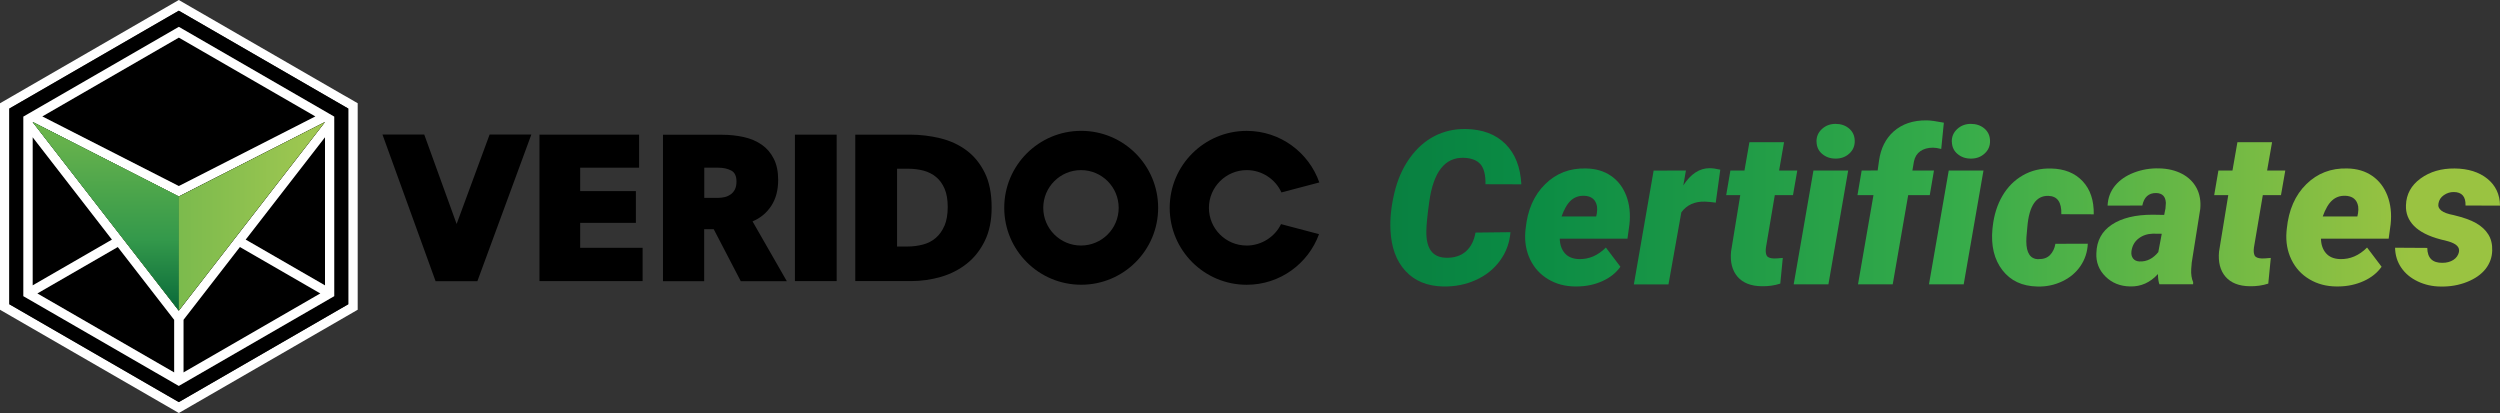 <?xml version="1.0" encoding="utf-8"?>
<!-- Generator: Adobe Illustrator 16.0.0, SVG Export Plug-In . SVG Version: 6.00 Build 0)  -->
<!DOCTYPE svg PUBLIC "-//W3C//DTD SVG 1.1//EN" "http://www.w3.org/Graphics/SVG/1.1/DTD/svg11.dtd">
<svg version="1.1" id="Layer_1" xmlns="http://www.w3.org/2000/svg" xmlns:xlink="http://www.w3.org/1999/xlink" x="0px" y="0px"
	 width="250px" height="41.302px" viewBox="0 0 250 41.302" enable-background="new 0 0 250 41.302" xml:space="preserve">
<rect x="0" y="0" width="250" height="41.302" fill="#333333" stroke="none"/>
<path fill="#FFFFFF" d="M34.827,12.2v18.221l-1.166,0.672l-14.615,8.44l-1.166,0.672l-1.166-0.672l-14.615-8.44l-1.166-0.672V10.856
	l1.166-0.672l14.615-8.441l1.166-0.672l1.166,0.672l14.615,8.441l1.166,0.672V12.2z M34.535,9.617L19.11,0.711L17.88,0L16.65,0.711
	L1.23,9.617L0,10.328v20.646l1.23,0.711l15.425,8.905l1.229,0.711l1.23-0.711l15.425-8.905l1.23-0.711V10.323l-1.23-0.711
	L34.535,9.617z"/>
<polygon points="3.264,13.721 3.264,28.539 11.197,23.961 "/>
<polygon points="32.5,28.539 32.5,13.721 24.562,23.961 "/>
<polygon points="18.616,31.631 18.349,31.981 18.349,37.247 32.031,29.35 23.99,24.701 "/>
<polygon points="12.536,24.168 12.591,24.232 17.88,31.063 14.591,26.814 "/>
<polygon points="11.776,24.701 3.729,29.35 17.417,37.247 17.417,31.981 17.145,31.631 "/>
<path d="M33.428,12.2v17.416l-0.464,0.268l-14.615,8.441l-0.464,0.266l-0.464-0.266L2.8,29.883l-0.464-0.268V11.662L2.8,11.395
	l14.615-8.441l0.464-0.267l0.464,0.267l14.615,8.441l0.464,0.267V12.2H33.428z M19.045,1.744l-1.166-0.672l-1.166,0.672
	L2.099,10.185l-1.166,0.672v19.569l1.166,0.672l14.615,8.441l1.166,0.672l1.166-0.672l14.615-8.441l1.166-0.672V10.856l-1.166-0.672
	L19.045,1.744z"/>
<polygon points="23.749,23.491 32.501,12.2 23.408,23.931 "/>
<polygon points="31.537,11.646 17.88,3.759 4.228,11.646 17.88,18.606 "/>
<path fill="#FFFFFF" d="M23.752,23.486l-0.346,0.444l-5.527,7.132l-5.295-6.83l-0.049-0.064L3.264,12.2l12.516,6.382l2.099,1.072
	l14.615-7.448l-8.748,11.291L23.752,23.486z M32.5,28.539l-7.933-4.578l7.933-10.24V28.539z M18.349,37.247v-5.266l0.271-0.351
	l5.369-6.93l8.046,4.643L18.349,37.247z M3.264,28.539V13.721l7.932,10.24L3.264,28.539z M17.42,37.247L3.733,29.344l8.046-4.643
	l5.369,6.93l0.271,0.351V37.247z M17.884,3.759l13.657,7.883l-13.657,6.964L4.227,11.642L17.884,3.759z M18.349,2.954l-0.464-0.267
	L17.42,2.954L2.8,11.395l-0.464,0.267v17.954L2.8,29.883l14.615,8.441l0.464,0.266l0.464-0.266l14.615-8.441l0.464-0.268V11.662
	l-0.464-0.267L18.349,2.954z"/>
<path d="M15.78,18.577L3.264,12.2L15.78,18.577z"/>
<linearGradient id="SVGID_1_" gradientUnits="userSpaceOnUse" x1="-132.39" y1="517.112" x2="-103.155" y2="517.112" gradientTransform="matrix(1 0 0 -1 135.654 532.5)">
	<stop  offset="0" style="stop-color:#34994B"/>
	<stop  offset="0.34" style="stop-color:#6FB64C"/>
	<stop  offset="1" style="stop-color:#A2C851"/>
</linearGradient>
<path fill="url(#SVGID_1_)" d="M15.78,18.577L3.264,12.2L15.78,18.577z"/>
<polygon points="17.88,19.648 17.88,31.063 23.175,24.232 23.407,23.931 32.5,12.2 "/>
<linearGradient id="SVGID_2_" gradientUnits="userSpaceOnUse" x1="-117.42" y1="510.869" x2="-88.18" y2="510.869" gradientTransform="matrix(1 0 0 -1 120.68 532.5)">
	<stop  offset="0" style="stop-color:#34994B"/>
	<stop  offset="0.34" style="stop-color:#6FB64C"/>
	<stop  offset="1" style="stop-color:#A2C851"/>
</linearGradient>
<polygon fill="url(#SVGID_2_)" points="17.88,19.648 17.88,31.063 23.175,24.232 23.407,23.931 32.5,12.2 "/>
<path d="M14.591,26.814l3.29,4.248L14.591,26.814z"/>
<linearGradient id="SVGID_3_" gradientUnits="userSpaceOnUse" x1="-120.786" y1="488.587" x2="-91.55" y2="488.587" gradientTransform="matrix(1 0 0 -1 124.051 517.525)">
	<stop  offset="0" style="stop-color:#34994B"/>
	<stop  offset="0.34" style="stop-color:#6FB64C"/>
	<stop  offset="1" style="stop-color:#A2C851"/>
</linearGradient>
<path fill="url(#SVGID_3_)" d="M14.591,26.814l3.29,4.248L14.591,26.814z"/>
<polygon fill="#FFFFFF" points="17.88,31.063 23.407,23.931 23.175,24.232 "/>
<linearGradient id="SVGID_4_" gradientUnits="userSpaceOnUse" x1="-117.415" y1="492.984" x2="-88.18" y2="492.984" gradientTransform="matrix(1 0 0 -1 120.68 520.481)">
	<stop  offset="0" style="stop-color:#34994B"/>
	<stop  offset="0.34" style="stop-color:#6FB64C"/>
	<stop  offset="1" style="stop-color:#A2C851"/>
</linearGradient>
<polygon fill="url(#SVGID_4_)" points="17.88,31.063 23.407,23.931 23.175,24.232 "/>
<polygon points="3.264,12.2 12.012,23.491 12.535,24.168 14.59,26.814 "/>
<linearGradient id="SVGID_5_" gradientUnits="userSpaceOnUse" x1="-126.728" y1="501.438" x2="-126.728" y2="520.3" gradientTransform="matrix(1 0 0 -1 135.654 532.5)">
	<stop  offset="0" style="stop-color:#096939"/>
	<stop  offset="0.38" style="stop-color:#34994B"/>
	<stop  offset="1" style="stop-color:#6FB64C"/>
</linearGradient>
<polygon fill="url(#SVGID_5_)" points="3.264,12.2 12.012,23.491 12.535,24.168 14.59,26.814 "/>
<path fill="#FFFFFF" d="M17.879,19.648l-2.099-1.072L17.879,19.648z"/>
<linearGradient id="SVGID_6_" gradientUnits="userSpaceOnUse" x1="-106.001" y1="494.903" x2="-106.001" y2="513.766" gradientTransform="matrix(1 0 0 -1 122.83 525.967)">
	<stop  offset="0" style="stop-color:#096939"/>
	<stop  offset="0.38" style="stop-color:#34994B"/>
	<stop  offset="1" style="stop-color:#6FB64C"/>
</linearGradient>
<path fill="url(#SVGID_6_)" d="M17.879,19.648l-2.099-1.072L17.879,19.648z"/>
<polygon fill="#FFFFFF" points="3.264,12.2 12.535,24.168 12.012,23.491 "/>
<linearGradient id="SVGID_7_" gradientUnits="userSpaceOnUse" x1="-127.755" y1="501.438" x2="-127.755" y2="520.301" gradientTransform="matrix(1 0 0 -1 135.654 532.5)">
	<stop  offset="0" style="stop-color:#096939"/>
	<stop  offset="0.38" style="stop-color:#34994B"/>
	<stop  offset="1" style="stop-color:#6FB64C"/>
</linearGradient>
<polygon fill="url(#SVGID_7_)" points="3.264,12.2 12.535,24.168 12.012,23.491 "/>
<polygon fill="#010101" points="14.59,26.814 17.879,31.063 17.879,19.648 15.78,18.577 3.264,12.2 "/>
<linearGradient id="SVGID_8_" gradientUnits="userSpaceOnUse" x1="-132.39" y1="510.869" x2="-103.16" y2="510.869" gradientTransform="matrix(1 0 0 -1 135.654 532.5)">
	<stop  offset="0" style="stop-color:#34994B"/>
	<stop  offset="0.34" style="stop-color:#6FB64C"/>
	<stop  offset="1" style="stop-color:#A2C851"/>
</linearGradient>
<polygon fill="url(#SVGID_8_)" points="14.59,26.814 17.879,31.063 17.879,19.648 15.78,18.577 3.264,12.2 "/>
<linearGradient id="SVGID_9_" gradientUnits="userSpaceOnUse" x1="-125.082" y1="501.438" x2="-125.082" y2="520.3" gradientTransform="matrix(1 0 0 -1 135.654 532.5)">
	<stop  offset="0" style="stop-color:#096939"/>
	<stop  offset="0.38" style="stop-color:#34994B"/>
	<stop  offset="1" style="stop-color:#6FB64C"/>
</linearGradient>
<polygon fill="url(#SVGID_9_)" points="14.59,26.814 17.879,31.063 17.879,19.648 15.78,18.577 3.264,12.2 "/>
<polygon points="58.017,22.286 63.588,22.286 63.588,19.11 58.017,19.11 58.017,16.769 63.909,16.769 63.909,13.464 53.947,13.464 
	53.947,28.109 64.26,28.109 64.26,24.78 58.017,24.78 "/>
<path d="M73.485,18.952c-0.108,0.208-0.252,0.375-0.425,0.494s-0.37,0.212-0.587,0.262c-0.218,0.049-0.44,0.079-0.672,0.079h-1.373
	v-3.018h1.397c0.499,0,0.929,0.094,1.284,0.277c0.361,0.183,0.539,0.553,0.539,1.102C73.648,18.478,73.594,18.745,73.485,18.952z
	 M77.13,20.582c0.459-0.707,0.687-1.566,0.687-2.588c0-0.83-0.144-1.541-0.44-2.119c-0.292-0.583-0.691-1.047-1.2-1.402
	c-0.509-0.356-1.106-0.613-1.793-0.766c-0.687-0.153-1.417-0.232-2.203-0.232h-5.883v14.645h4.119v-5.201h0.954l2.707,5.201h4.604
	l-3.428-5.981c0.785-0.331,1.408-0.845,1.867-1.546L77.13,20.582z"/>
<rect x="79.492" y="13.464" width="4.174" height="14.645"/>
<path d="M94.447,22.567c-0.212,0.504-0.503,0.909-0.869,1.226c-0.365,0.311-0.79,0.533-1.279,0.661
	c-0.489,0.128-1.007,0.198-1.551,0.198h-1.042v-7.78h1.116c0.548,0,1.062,0.069,1.541,0.192c0.479,0.133,0.899,0.346,1.254,0.642
	c0.355,0.292,0.637,0.687,0.845,1.171c0.208,0.484,0.311,1.091,0.311,1.822c0,0.731-0.108,1.368-0.321,1.872L94.447,22.567z
	 M96.655,15.04c-0.756-0.563-1.63-0.968-2.613-1.21c-0.983-0.242-2.01-0.366-3.072-0.366h-5.443v14.645h5.571
	c1.032,0,2.035-0.144,3.008-0.425c0.973-0.286,1.837-0.731,2.588-1.329s1.349-1.363,1.798-2.291c0.45-0.924,0.672-2.03,0.672-3.314
	c0-1.388-0.227-2.544-0.687-3.473S97.411,15.603,96.655,15.04z"/>
<polygon points="45.663,22.399 42.423,13.45 38.245,13.45 43.559,28.119 47.738,28.119 53.136,13.45 48.962,13.45 "/>
<path d="M108.099,24.553c-2.084,0-3.773-1.689-3.773-3.769s1.689-3.773,3.773-3.773s3.769,1.689,3.769,3.773
	C111.868,22.869,110.179,24.553,108.099,24.553z M108.119,13.084c-4.252,0-7.695,3.448-7.695,7.695c0,4.248,3.443,7.695,7.695,7.695
	c4.253,0,7.696-3.447,7.696-7.695C115.814,16.532,112.367,13.084,108.119,13.084z"/>
<path d="M124.656,24.553c-2.079,0-3.764-1.689-3.764-3.769s1.704-3.773,3.784-3.773c1.531,0,2.875,0.919,3.467,2.232l3.789-0.998
	c-1.053-3.003-3.907-5.157-7.261-5.157c-4.253,0-7.701,3.448-7.701,7.695c0,4.248,3.448,7.695,7.701,7.695
	c3.323,0,6.154-2.108,7.231-5.063l-3.799-1.003c-0.607,1.265-1.951,2.145-3.448,2.145V24.553z"/>
<linearGradient id="SVGID_10_" gradientUnits="userSpaceOnUse" x1="111.652" y1="511.009" x2="244.508" y2="511.009" gradientTransform="matrix(1 0 0 -1 -3.453 531.783)">
	<stop  offset="0" style="stop-color:#056637"/>
	<stop  offset="0.33" style="stop-color:#0A8B44"/>
	<stop  offset="0.66" style="stop-color:#36AC4A"/>
	<stop  offset="1" style="stop-color:#9AC341"/>
</linearGradient>
<path fill="url(#SVGID_10_)" d="M151.047,23.219c-0.088,1.072-0.443,2.025-1.057,2.86c-0.612,0.835-1.418,1.478-2.42,1.927
	c-0.998,0.449-2.08,0.662-3.245,0.642c-1.601-0.034-2.854-0.548-3.773-1.546s-1.418-2.346-1.502-4.051
	c-0.063-1.135,0.06-2.375,0.376-3.714c0.311-1.338,0.819-2.504,1.525-3.497c0.707-0.993,1.537-1.734,2.494-2.228
	c0.959-0.494,2.006-0.731,3.143-0.711c1.669,0.03,2.988,0.528,3.961,1.501s1.496,2.316,1.585,4.03l-3.585-0.01
	c0.014-0.934-0.154-1.6-0.504-2c-0.352-0.4-0.904-0.612-1.66-0.642c-1.892-0.064-3.047,1.408-3.463,4.416
	c-0.188,1.358-0.286,2.331-0.286,2.915c-0.034,1.723,0.603,2.612,1.917,2.662c0.85,0.029,1.525-0.184,2.029-0.628
	s0.825-1.077,0.969-1.887l3.512-0.04H151.047z"/>
<linearGradient id="SVGID_11_" gradientUnits="userSpaceOnUse" x1="125.463" y1="504.994" x2="258.319" y2="504.994" gradientTransform="matrix(1 0 0 -1 -17.264 527.74)">
	<stop  offset="0" style="stop-color:#056637"/>
	<stop  offset="0.33" style="stop-color:#0A8B44"/>
	<stop  offset="0.66" style="stop-color:#36AC4A"/>
	<stop  offset="1" style="stop-color:#9AC341"/>
</linearGradient>
<path fill="url(#SVGID_11_)" d="M158.377,19.579c-0.488-0.015-0.918,0.138-1.279,0.459c-0.359,0.321-0.676,0.859-0.943,1.61h3.463
	l0.064-0.306c0.039-0.242,0.049-0.474,0.02-0.691c-0.119-0.696-0.563-1.057-1.324-1.077V19.579z M157.538,28.647
	c-1.018-0.005-1.922-0.247-2.717-0.722c-0.796-0.474-1.397-1.131-1.803-1.975c-0.405-0.846-0.568-1.773-0.484-2.791l0.03-0.297
	c0.188-1.872,0.84-3.354,1.951-4.445c1.111-1.092,2.475-1.615,4.084-1.571c0.973,0.015,1.809,0.262,2.504,0.741
	c0.697,0.479,1.201,1.146,1.527,1.99c0.32,0.845,0.43,1.798,0.315,2.851l-0.198,1.441h-6.771c0.016,0.598,0.184,1.082,0.504,1.452
	c0.321,0.37,0.791,0.568,1.408,0.588c1.002,0.03,1.901-0.355,2.701-1.155l1.453,1.921c-0.43,0.607-1.027,1.087-1.793,1.433
	s-1.605,0.528-2.52,0.538h-0.188H157.538z"/>
<linearGradient id="SVGID_12_" gradientUnits="userSpaceOnUse" x1="136.603" y1="505.139" x2="269.459" y2="505.139" gradientTransform="matrix(1 0 0 -1 -28.404 527.768)">
	<stop  offset="0" style="stop-color:#056637"/>
	<stop  offset="0.33" style="stop-color:#0A8B44"/>
	<stop  offset="0.66" style="stop-color:#36AC4A"/>
	<stop  offset="1" style="stop-color:#9AC341"/>
</linearGradient>
<path fill="url(#SVGID_12_)" d="M171.58,20.266c-0.371-0.054-0.731-0.089-1.072-0.104c-1.037-0.03-1.832,0.331-2.375,1.072
	l-1.285,7.207h-3.462l1.976-11.38l3.23-0.01l-0.262,1.492c0.74-1.151,1.62-1.724,2.627-1.724c0.287,0,0.647,0.049,1.072,0.148
	l-0.454,3.304L171.58,20.266z"/>
<linearGradient id="SVGID_13_" gradientUnits="userSpaceOnUse" x1="146.067" y1="509.007" x2="278.924" y2="509.007" gradientTransform="matrix(1 0 0 -1 -37.869 530.43)">
	<stop  offset="0" style="stop-color:#056637"/>
	<stop  offset="0.33" style="stop-color:#0A8B44"/>
	<stop  offset="0.66" style="stop-color:#36AC4A"/>
	<stop  offset="1" style="stop-color:#9AC341"/>
</linearGradient>
<path fill="url(#SVGID_13_)" d="M178.404,14.225l-0.494,2.83h1.818l-0.43,2.46h-1.818l-0.883,5.225
	c-0.051,0.355-0.025,0.628,0.068,0.811s0.331,0.281,0.711,0.297c0.148,0.004,0.449-0.01,0.904-0.055l-0.252,2.568
	c-0.583,0.188-1.2,0.276-1.862,0.262c-1.071-0.016-1.876-0.331-2.41-0.948c-0.533-0.618-0.751-1.457-0.651-2.515l0.923-5.65h-1.407
	l0.42-2.459h1.407l0.494-2.83h3.462V14.225z"/>
<linearGradient id="SVGID_14_" gradientUnits="userSpaceOnUse" x1="152.986" y1="511.897" x2="285.832" y2="511.897" gradientTransform="matrix(1 0 0 -1 -44.781 532.309)">
	<stop  offset="0" style="stop-color:#056637"/>
	<stop  offset="0.33" style="stop-color:#0A8B44"/>
	<stop  offset="0.66" style="stop-color:#36AC4A"/>
	<stop  offset="1" style="stop-color:#9AC341"/>
</linearGradient>
<path fill="url(#SVGID_14_)" d="M181.65,14.186c-0.015-0.514,0.168-0.938,0.543-1.284c0.376-0.346,0.83-0.514,1.363-0.514
	c0.534,0,0.988,0.153,1.354,0.464c0.361,0.306,0.549,0.711,0.563,1.21c0.015,0.519-0.163,0.948-0.538,1.289
	c-0.371,0.341-0.825,0.509-1.368,0.509c-0.544,0-0.974-0.153-1.339-0.459c-0.37-0.306-0.559-0.711-0.572-1.215H181.65z
	 M182.841,28.436h-3.472l1.975-11.38h3.473L182.841,28.436z"/>
<linearGradient id="SVGID_15_" gradientUnits="userSpaceOnUse" x1="159.514" y1="512.432" x2="292.37" y2="512.432" gradientTransform="matrix(1 0 0 -1 -51.315 532.668)">
	<stop  offset="0" style="stop-color:#056637"/>
	<stop  offset="0.33" style="stop-color:#0A8B44"/>
	<stop  offset="0.66" style="stop-color:#36AC4A"/>
	<stop  offset="1" style="stop-color:#9AC341"/>
</linearGradient>
<path fill="url(#SVGID_15_)" d="M185.8,28.436l1.546-8.92h-1.6l0.42-2.46l1.6-0.01l0.139-0.998c0.173-1.215,0.656-2.179,1.451-2.895
	c0.85-0.756,1.951-1.131,3.314-1.116c0.352,0,0.924,0.079,1.715,0.232l-0.262,2.627c-0.322-0.083-0.598-0.128-0.82-0.128
	c-0.514,0-0.934,0.118-1.27,0.351c-0.331,0.232-0.543,0.573-0.637,1.013l-0.158,0.923h2.158l-0.42,2.46h-2.158l-1.547,8.92H185.8z"
	/>
<linearGradient id="SVGID_16_" gradientUnits="userSpaceOnUse" x1="166.849" y1="511.897" x2="299.694" y2="511.897" gradientTransform="matrix(1 0 0 -1 -58.643 532.309)">
	<stop  offset="0" style="stop-color:#056637"/>
	<stop  offset="0.33" style="stop-color:#0A8B44"/>
	<stop  offset="0.66" style="stop-color:#36AC4A"/>
	<stop  offset="1" style="stop-color:#9AC341"/>
</linearGradient>
<path fill="url(#SVGID_16_)" d="M195.18,14.186c-0.016-0.514,0.168-0.938,0.543-1.284s0.83-0.514,1.363-0.514
	s0.988,0.153,1.354,0.464c0.36,0.306,0.548,0.711,0.563,1.21c0.016,0.519-0.162,0.948-0.538,1.289
	c-0.37,0.341-0.825,0.509-1.368,0.509s-0.973-0.153-1.338-0.459c-0.371-0.306-0.559-0.711-0.573-1.215H195.18z M196.369,28.436
	h-3.472l1.976-11.38h3.473L196.369,28.436z"/>
<linearGradient id="SVGID_17_" gradientUnits="userSpaceOnUse" x1="173.31" y1="504.982" x2="306.16" y2="504.982" gradientTransform="matrix(1 0 0 -1 -65.107 527.734)">
	<stop  offset="0" style="stop-color:#056637"/>
	<stop  offset="0.33" style="stop-color:#0A8B44"/>
	<stop  offset="0.66" style="stop-color:#36AC4A"/>
	<stop  offset="1" style="stop-color:#9AC341"/>
</linearGradient>
<path fill="url(#SVGID_17_)" d="M203.838,25.911c0.498,0.015,0.889-0.124,1.165-0.409c0.281-0.292,0.46-0.662,0.538-1.122l3.24-0.01
	c-0.039,0.835-0.286,1.581-0.74,2.243c-0.455,0.661-1.063,1.17-1.833,1.53c-0.766,0.36-1.591,0.534-2.465,0.509
	c-1.517-0.029-2.682-0.572-3.502-1.635c-0.819-1.063-1.155-2.436-0.997-4.119l0.029-0.252c0.129-1.151,0.449-2.168,0.968-3.058
	c0.519-0.889,1.2-1.57,2.045-2.055c0.845-0.484,1.788-0.711,2.835-0.682c1.324,0.03,2.371,0.45,3.142,1.27
	c0.766,0.815,1.136,1.921,1.111,3.31l-3.24-0.01c0.034-1.2-0.396-1.808-1.294-1.833c-1.22-0.04-1.922,0.983-2.104,3.072
	l-0.094,1.071l-0.011,0.4c0,1.176,0.405,1.773,1.21,1.793L203.838,25.911z"/>
<linearGradient id="SVGID_18_" gradientUnits="userSpaceOnUse" x1="184.003" y1="505.011" x2="316.84" y2="505.011" gradientTransform="matrix(1 0 0 -1 -75.789 527.75)">
	<stop  offset="0" style="stop-color:#056637"/>
	<stop  offset="0.33" style="stop-color:#0A8B44"/>
	<stop  offset="0.66" style="stop-color:#36AC4A"/>
	<stop  offset="1" style="stop-color:#9AC341"/>
</linearGradient>
<path fill="url(#SVGID_18_)" d="M213.969,26.144c0.706,0.029,1.328-0.282,1.861-0.934l0.346-1.833l-0.894-0.01
	c-0.554,0.016-1.032,0.178-1.433,0.489s-0.632,0.736-0.706,1.279c-0.034,0.286,0.02,0.523,0.163,0.712
	c0.143,0.188,0.365,0.286,0.656,0.301L213.969,26.144z M215.943,28.436c-0.098-0.271-0.147-0.617-0.147-1.033
	c-0.78,0.855-1.709,1.27-2.786,1.24c-0.987-0.015-1.808-0.346-2.459-0.988c-0.652-0.646-0.959-1.427-0.914-2.346
	c0.035-1.234,0.549-2.184,1.546-2.845c0.997-0.662,2.356-0.993,4.079-0.993l1.156,0.02l0.129-0.642l0.039-0.558
	c-0.029-0.637-0.346-0.968-0.958-0.988c-0.756-0.015-1.226,0.405-1.397,1.25l-3.473,0.01c0.035-0.766,0.281-1.427,0.746-1.996
	c0.464-0.563,1.092-0.998,1.887-1.304s1.645-0.45,2.539-0.425c0.863,0.02,1.619,0.203,2.267,0.543s1.136,0.815,1.457,1.417
	c0.321,0.607,0.444,1.304,0.37,2.099l-0.85,5.354l-0.054,0.652c-0.03,0.519,0.04,0.963,0.197,1.323l-0.01,0.198h-3.364V28.436z"/>
<linearGradient id="SVGID_19_" gradientUnits="userSpaceOnUse" x1="196.067" y1="509.007" x2="328.924" y2="509.007" gradientTransform="matrix(1 0 0 -1 -87.869 530.43)">
	<stop  offset="0" style="stop-color:#056637"/>
	<stop  offset="0.33" style="stop-color:#0A8B44"/>
	<stop  offset="0.66" style="stop-color:#36AC4A"/>
	<stop  offset="1" style="stop-color:#9AC341"/>
</linearGradient>
<path fill="url(#SVGID_19_)" d="M227.205,14.225l-0.494,2.83h1.817l-0.43,2.46h-1.817l-0.885,5.225
	c-0.049,0.355-0.024,0.628,0.07,0.811c0.094,0.183,0.33,0.281,0.711,0.297c0.148,0.004,0.449-0.01,0.903-0.055l-0.252,2.568
	c-0.583,0.188-1.2,0.276-1.862,0.262c-1.071-0.016-1.877-0.331-2.41-0.948c-0.533-0.618-0.75-1.457-0.652-2.515l0.924-5.65h-1.407
	l0.42-2.459h1.407l0.494-2.83h3.463V14.225z"/>
<linearGradient id="SVGID_20_" gradientUnits="userSpaceOnUse" x1="203.46" y1="504.994" x2="336.31" y2="504.994" gradientTransform="matrix(1 0 0 -1 -95.256 527.74)">
	<stop  offset="0" style="stop-color:#056637"/>
	<stop  offset="0.33" style="stop-color:#0A8B44"/>
	<stop  offset="0.66" style="stop-color:#36AC4A"/>
	<stop  offset="1" style="stop-color:#9AC341"/>
</linearGradient>
<path fill="url(#SVGID_20_)" d="M234.495,19.579c-0.489-0.015-0.919,0.138-1.279,0.459c-0.36,0.321-0.677,0.859-0.943,1.61h3.462
	l0.064-0.306c0.04-0.242,0.05-0.474,0.02-0.691c-0.117-0.696-0.563-1.057-1.323-1.077V19.579z M233.656,28.647
	c-1.018-0.005-1.922-0.247-2.717-0.722c-0.795-0.474-1.398-1.131-1.803-1.975c-0.405-0.846-0.568-1.773-0.484-2.791l0.029-0.297
	c0.188-1.872,0.84-3.354,1.951-4.445c1.111-1.092,2.475-1.615,4.085-1.571c0.973,0.015,1.808,0.262,2.504,0.741
	c0.696,0.479,1.2,1.146,1.526,1.99c0.32,0.845,0.43,1.798,0.316,2.851l-0.197,1.441h-6.772c0.015,0.598,0.183,1.082,0.504,1.452
	s0.79,0.568,1.407,0.588c1.003,0.03,1.902-0.355,2.702-1.155l1.452,1.921c-0.43,0.607-1.027,1.087-1.793,1.433
	s-1.605,0.528-2.52,0.538h-0.188H233.656z"/>
<linearGradient id="SVGID_21_" gradientUnits="userSpaceOnUse" x1="214.596" y1="504.987" x2="347.451" y2="504.987" gradientTransform="matrix(1 0 0 -1 -106.397 527.738)">
	<stop  offset="0" style="stop-color:#056637"/>
	<stop  offset="0.33" style="stop-color:#0A8B44"/>
	<stop  offset="0.66" style="stop-color:#36AC4A"/>
	<stop  offset="1" style="stop-color:#9AC341"/>
</linearGradient>
<path fill="url(#SVGID_21_)" d="M245.895,25.176c0.09-0.465-0.267-0.811-1.071-1.043l-0.746-0.188
	c-1.22-0.32-2.114-0.775-2.683-1.358c-0.567-0.583-0.834-1.274-0.799-2.069c0.034-1.092,0.518-1.98,1.457-2.667
	c0.938-0.682,2.079-1.018,3.422-1.003c1.339,0.015,2.426,0.355,3.256,1.022c0.829,0.667,1.254,1.566,1.27,2.692l-3.448-0.01
	c0.03-0.899-0.37-1.349-1.19-1.349c-0.351,0-0.677,0.104-0.979,0.312c-0.301,0.208-0.479,0.484-0.537,0.825
	c-0.119,0.568,0.38,0.958,1.501,1.166c0.974,0.232,1.729,0.499,2.263,0.805c0.533,0.307,0.938,0.682,1.219,1.131
	c0.282,0.449,0.41,0.988,0.391,1.62c-0.02,0.687-0.246,1.3-0.672,1.843c-0.43,0.538-1.047,0.973-1.857,1.294
	c-0.81,0.321-1.688,0.474-2.632,0.454c-0.819-0.005-1.585-0.178-2.287-0.514c-0.706-0.336-1.255-0.795-1.649-1.373
	c-0.396-0.578-0.603-1.244-0.617-1.995l3.22,0.02c0.015,1.008,0.519,1.507,1.517,1.491c0.43,0,0.79-0.098,1.092-0.291
	c0.301-0.192,0.488-0.465,0.568-0.814H245.895z"/>
</svg>
